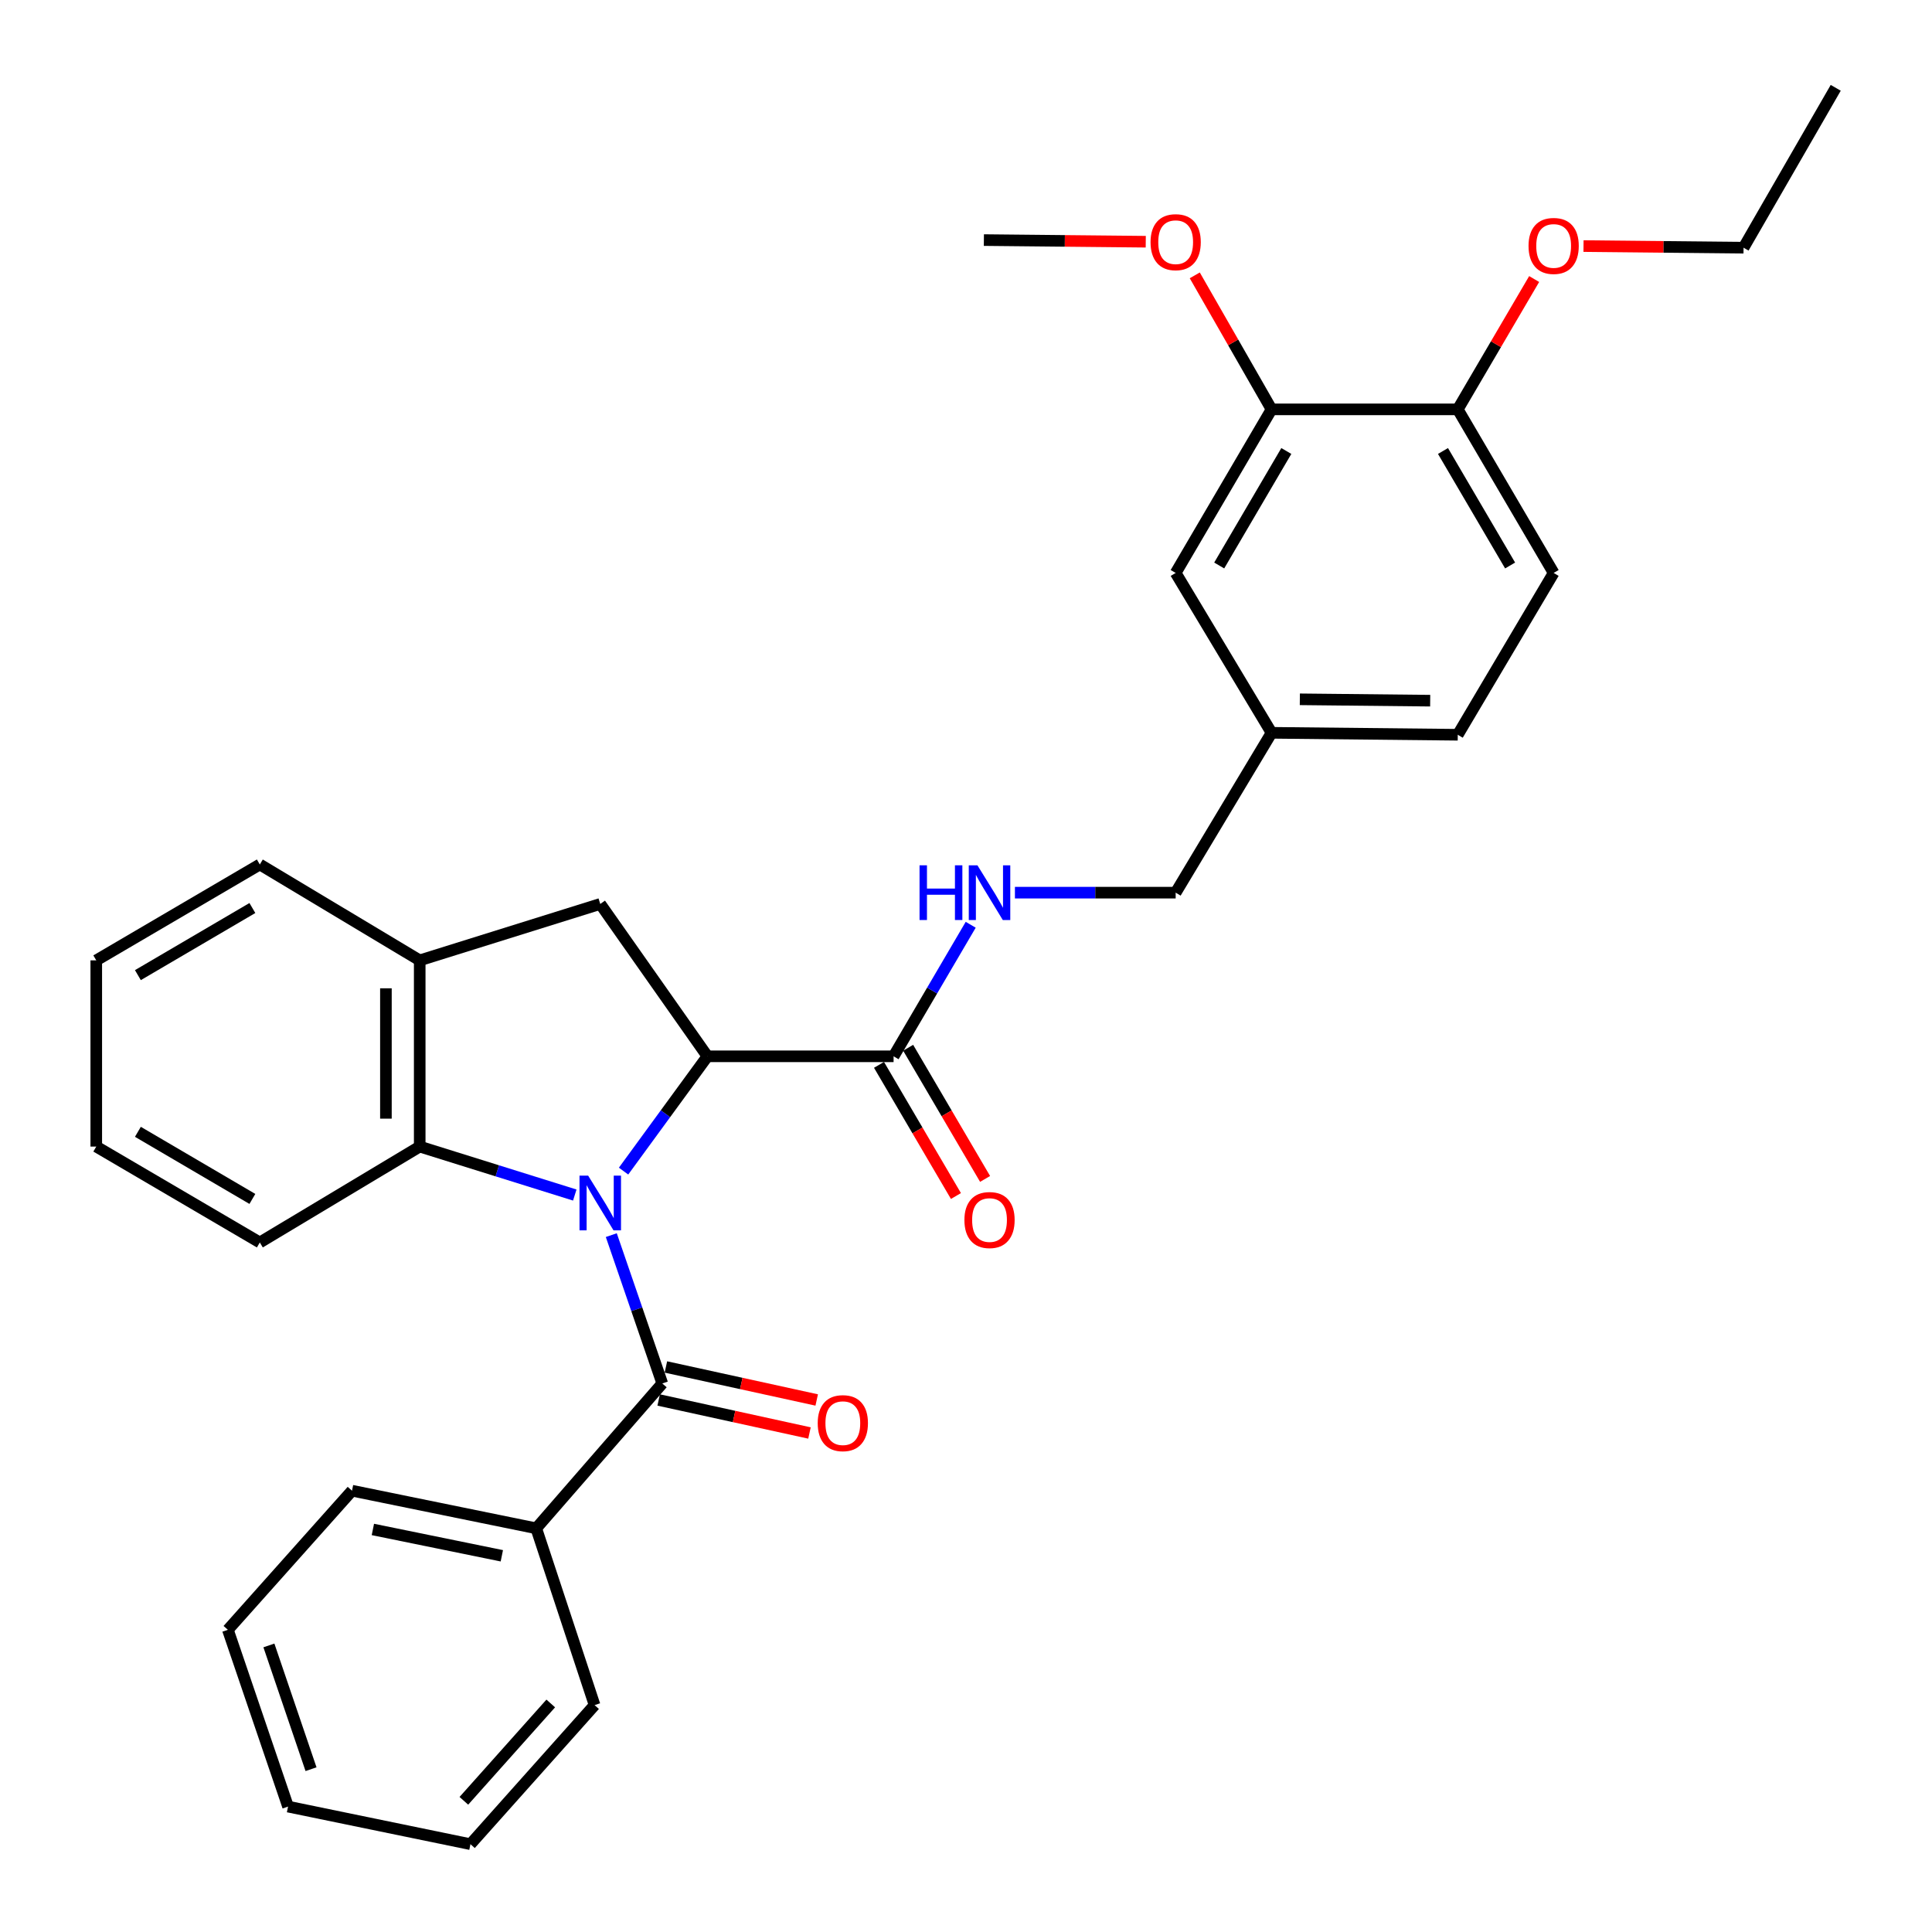 <?xml version='1.0' encoding='iso-8859-1'?>
<svg version='1.1' baseProfile='full'
              xmlns='http://www.w3.org/2000/svg'
                      xmlns:rdkit='http://www.rdkit.org/xml'
                      xmlns:xlink='http://www.w3.org/1999/xlink'
                  xml:space='preserve'
width='1000px' height='1000px' viewBox='0 0 1000 1000'>
<!-- END OF HEADER -->
<rect style='opacity:1.0;fill:#FFFFFF;stroke:none' width='1000' height='1000' x='0' y='0'> </rect>
<path class='bond-0' d='M 322.754,606.161 L 344.458,576.453' style='fill:none;fill-rule:evenodd;stroke:#0000FF;stroke-width:6px;stroke-linecap:butt;stroke-linejoin:miter;stroke-opacity:1' />
<path class='bond-0' d='M 344.458,576.453 L 366.162,546.744' style='fill:none;fill-rule:evenodd;stroke:#000000;stroke-width:6px;stroke-linecap:butt;stroke-linejoin:miter;stroke-opacity:1' />
<path class='bond-1' d='M 316.407,639.301 L 329.603,677.692' style='fill:none;fill-rule:evenodd;stroke:#0000FF;stroke-width:6px;stroke-linecap:butt;stroke-linejoin:miter;stroke-opacity:1' />
<path class='bond-1' d='M 329.603,677.692 L 342.8,716.082' style='fill:none;fill-rule:evenodd;stroke:#000000;stroke-width:6px;stroke-linecap:butt;stroke-linejoin:miter;stroke-opacity:1' />
<path class='bond-2' d='M 297.503,618.551 L 257.373,606.01' style='fill:none;fill-rule:evenodd;stroke:#0000FF;stroke-width:6px;stroke-linecap:butt;stroke-linejoin:miter;stroke-opacity:1' />
<path class='bond-2' d='M 257.373,606.01 L 217.242,593.469' style='fill:none;fill-rule:evenodd;stroke:#000000;stroke-width:6px;stroke-linecap:butt;stroke-linejoin:miter;stroke-opacity:1' />
<path class='bond-3' d='M 366.162,546.744 L 310.691,467.882' style='fill:none;fill-rule:evenodd;stroke:#000000;stroke-width:6px;stroke-linecap:butt;stroke-linejoin:miter;stroke-opacity:1' />
<path class='bond-4' d='M 366.162,546.744 L 462.517,546.744' style='fill:none;fill-rule:evenodd;stroke:#000000;stroke-width:6px;stroke-linecap:butt;stroke-linejoin:miter;stroke-opacity:1' />
<path class='bond-8' d='M 340.929,724.626 L 379.958,733.17' style='fill:none;fill-rule:evenodd;stroke:#000000;stroke-width:6px;stroke-linecap:butt;stroke-linejoin:miter;stroke-opacity:1' />
<path class='bond-8' d='M 379.958,733.17 L 418.987,741.714' style='fill:none;fill-rule:evenodd;stroke:#FF0000;stroke-width:6px;stroke-linecap:butt;stroke-linejoin:miter;stroke-opacity:1' />
<path class='bond-8' d='M 344.67,707.538 L 383.699,716.082' style='fill:none;fill-rule:evenodd;stroke:#000000;stroke-width:6px;stroke-linecap:butt;stroke-linejoin:miter;stroke-opacity:1' />
<path class='bond-8' d='M 383.699,716.082 L 422.728,724.626' style='fill:none;fill-rule:evenodd;stroke:#FF0000;stroke-width:6px;stroke-linecap:butt;stroke-linejoin:miter;stroke-opacity:1' />
<path class='bond-9' d='M 342.8,716.082 L 277.552,791.058' style='fill:none;fill-rule:evenodd;stroke:#000000;stroke-width:6px;stroke-linecap:butt;stroke-linejoin:miter;stroke-opacity:1' />
<path class='bond-5' d='M 217.242,593.469 L 217.242,497.085' style='fill:none;fill-rule:evenodd;stroke:#000000;stroke-width:6px;stroke-linecap:butt;stroke-linejoin:miter;stroke-opacity:1' />
<path class='bond-5' d='M 199.749,579.011 L 199.749,511.542' style='fill:none;fill-rule:evenodd;stroke:#000000;stroke-width:6px;stroke-linecap:butt;stroke-linejoin:miter;stroke-opacity:1' />
<path class='bond-19' d='M 217.242,593.469 L 134.482,643.099' style='fill:none;fill-rule:evenodd;stroke:#000000;stroke-width:6px;stroke-linecap:butt;stroke-linejoin:miter;stroke-opacity:1' />
<path class='bond-31' d='M 310.691,467.882 L 217.242,497.085' style='fill:none;fill-rule:evenodd;stroke:#000000;stroke-width:6px;stroke-linecap:butt;stroke-linejoin:miter;stroke-opacity:1' />
<path class='bond-6' d='M 462.517,546.744 L 482.477,512.7' style='fill:none;fill-rule:evenodd;stroke:#000000;stroke-width:6px;stroke-linecap:butt;stroke-linejoin:miter;stroke-opacity:1' />
<path class='bond-6' d='M 482.477,512.7 L 502.436,478.656' style='fill:none;fill-rule:evenodd;stroke:#0000FF;stroke-width:6px;stroke-linecap:butt;stroke-linejoin:miter;stroke-opacity:1' />
<path class='bond-11' d='M 454.973,551.169 L 474.883,585.114' style='fill:none;fill-rule:evenodd;stroke:#000000;stroke-width:6px;stroke-linecap:butt;stroke-linejoin:miter;stroke-opacity:1' />
<path class='bond-11' d='M 474.883,585.114 L 494.794,619.06' style='fill:none;fill-rule:evenodd;stroke:#FF0000;stroke-width:6px;stroke-linecap:butt;stroke-linejoin:miter;stroke-opacity:1' />
<path class='bond-11' d='M 470.062,542.319 L 489.972,576.264' style='fill:none;fill-rule:evenodd;stroke:#000000;stroke-width:6px;stroke-linecap:butt;stroke-linejoin:miter;stroke-opacity:1' />
<path class='bond-11' d='M 489.972,576.264 L 509.882,610.209' style='fill:none;fill-rule:evenodd;stroke:#FF0000;stroke-width:6px;stroke-linecap:butt;stroke-linejoin:miter;stroke-opacity:1' />
<path class='bond-20' d='M 217.242,497.085 L 134.482,447.454' style='fill:none;fill-rule:evenodd;stroke:#000000;stroke-width:6px;stroke-linecap:butt;stroke-linejoin:miter;stroke-opacity:1' />
<path class='bond-15' d='M 525.325,462.041 L 566.924,462.041' style='fill:none;fill-rule:evenodd;stroke:#0000FF;stroke-width:6px;stroke-linecap:butt;stroke-linejoin:miter;stroke-opacity:1' />
<path class='bond-15' d='M 566.924,462.041 L 608.522,462.041' style='fill:none;fill-rule:evenodd;stroke:#000000;stroke-width:6px;stroke-linecap:butt;stroke-linejoin:miter;stroke-opacity:1' />
<path class='bond-7' d='M 658.153,211.887 L 608.522,296.551' style='fill:none;fill-rule:evenodd;stroke:#000000;stroke-width:6px;stroke-linecap:butt;stroke-linejoin:miter;stroke-opacity:1' />
<path class='bond-7' d='M 665.799,233.433 L 631.058,292.698' style='fill:none;fill-rule:evenodd;stroke:#000000;stroke-width:6px;stroke-linecap:butt;stroke-linejoin:miter;stroke-opacity:1' />
<path class='bond-17' d='M 658.153,211.887 L 638.281,177.206' style='fill:none;fill-rule:evenodd;stroke:#000000;stroke-width:6px;stroke-linecap:butt;stroke-linejoin:miter;stroke-opacity:1' />
<path class='bond-17' d='M 638.281,177.206 L 618.409,142.525' style='fill:none;fill-rule:evenodd;stroke:#FF0000;stroke-width:6px;stroke-linecap:butt;stroke-linejoin:miter;stroke-opacity:1' />
<path class='bond-34' d='M 658.153,211.887 L 754.537,211.887' style='fill:none;fill-rule:evenodd;stroke:#000000;stroke-width:6px;stroke-linecap:butt;stroke-linejoin:miter;stroke-opacity:1' />
<path class='bond-21' d='M 277.552,791.058 L 182.198,771.582' style='fill:none;fill-rule:evenodd;stroke:#000000;stroke-width:6px;stroke-linecap:butt;stroke-linejoin:miter;stroke-opacity:1' />
<path class='bond-21' d='M 259.749,805.275 L 193.001,791.643' style='fill:none;fill-rule:evenodd;stroke:#000000;stroke-width:6px;stroke-linecap:butt;stroke-linejoin:miter;stroke-opacity:1' />
<path class='bond-22' d='M 277.552,791.058 L 307.756,882.563' style='fill:none;fill-rule:evenodd;stroke:#000000;stroke-width:6px;stroke-linecap:butt;stroke-linejoin:miter;stroke-opacity:1' />
<path class='bond-10' d='M 754.537,211.887 L 804.167,296.551' style='fill:none;fill-rule:evenodd;stroke:#000000;stroke-width:6px;stroke-linecap:butt;stroke-linejoin:miter;stroke-opacity:1' />
<path class='bond-10' d='M 746.891,233.433 L 781.632,292.698' style='fill:none;fill-rule:evenodd;stroke:#000000;stroke-width:6px;stroke-linecap:butt;stroke-linejoin:miter;stroke-opacity:1' />
<path class='bond-18' d='M 754.537,211.887 L 774.307,178.157' style='fill:none;fill-rule:evenodd;stroke:#000000;stroke-width:6px;stroke-linecap:butt;stroke-linejoin:miter;stroke-opacity:1' />
<path class='bond-18' d='M 774.307,178.157 L 794.078,144.427' style='fill:none;fill-rule:evenodd;stroke:#FF0000;stroke-width:6px;stroke-linecap:butt;stroke-linejoin:miter;stroke-opacity:1' />
<path class='bond-12' d='M 608.522,296.551 L 658.153,379.301' style='fill:none;fill-rule:evenodd;stroke:#000000;stroke-width:6px;stroke-linecap:butt;stroke-linejoin:miter;stroke-opacity:1' />
<path class='bond-13' d='M 804.167,296.551 L 754.537,380.312' style='fill:none;fill-rule:evenodd;stroke:#000000;stroke-width:6px;stroke-linecap:butt;stroke-linejoin:miter;stroke-opacity:1' />
<path class='bond-14' d='M 658.153,379.301 L 608.522,462.041' style='fill:none;fill-rule:evenodd;stroke:#000000;stroke-width:6px;stroke-linecap:butt;stroke-linejoin:miter;stroke-opacity:1' />
<path class='bond-16' d='M 658.153,379.301 L 754.537,380.312' style='fill:none;fill-rule:evenodd;stroke:#000000;stroke-width:6px;stroke-linecap:butt;stroke-linejoin:miter;stroke-opacity:1' />
<path class='bond-16' d='M 672.794,361.961 L 740.263,362.668' style='fill:none;fill-rule:evenodd;stroke:#000000;stroke-width:6px;stroke-linecap:butt;stroke-linejoin:miter;stroke-opacity:1' />
<path class='bond-24' d='M 593.04,125.113 L 551.146,124.691' style='fill:none;fill-rule:evenodd;stroke:#FF0000;stroke-width:6px;stroke-linecap:butt;stroke-linejoin:miter;stroke-opacity:1' />
<path class='bond-24' d='M 551.146,124.691 L 509.252,124.268' style='fill:none;fill-rule:evenodd;stroke:#000000;stroke-width:6px;stroke-linecap:butt;stroke-linejoin:miter;stroke-opacity:1' />
<path class='bond-23' d='M 819.625,127.369 L 861.041,127.787' style='fill:none;fill-rule:evenodd;stroke:#FF0000;stroke-width:6px;stroke-linecap:butt;stroke-linejoin:miter;stroke-opacity:1' />
<path class='bond-23' d='M 861.041,127.787 L 902.456,128.204' style='fill:none;fill-rule:evenodd;stroke:#000000;stroke-width:6px;stroke-linecap:butt;stroke-linejoin:miter;stroke-opacity:1' />
<path class='bond-25' d='M 134.482,643.099 L 49.828,593.469' style='fill:none;fill-rule:evenodd;stroke:#000000;stroke-width:6px;stroke-linecap:butt;stroke-linejoin:miter;stroke-opacity:1' />
<path class='bond-25' d='M 130.631,620.564 L 71.373,585.823' style='fill:none;fill-rule:evenodd;stroke:#000000;stroke-width:6px;stroke-linecap:butt;stroke-linejoin:miter;stroke-opacity:1' />
<path class='bond-32' d='M 134.482,447.454 L 49.828,497.085' style='fill:none;fill-rule:evenodd;stroke:#000000;stroke-width:6px;stroke-linecap:butt;stroke-linejoin:miter;stroke-opacity:1' />
<path class='bond-32' d='M 130.631,469.989 L 71.373,504.73' style='fill:none;fill-rule:evenodd;stroke:#000000;stroke-width:6px;stroke-linecap:butt;stroke-linejoin:miter;stroke-opacity:1' />
<path class='bond-28' d='M 182.198,771.582 L 117.952,843.584' style='fill:none;fill-rule:evenodd;stroke:#000000;stroke-width:6px;stroke-linecap:butt;stroke-linejoin:miter;stroke-opacity:1' />
<path class='bond-29' d='M 307.756,882.563 L 243.51,954.545' style='fill:none;fill-rule:evenodd;stroke:#000000;stroke-width:6px;stroke-linecap:butt;stroke-linejoin:miter;stroke-opacity:1' />
<path class='bond-29' d='M 285.069,881.713 L 240.096,932.1' style='fill:none;fill-rule:evenodd;stroke:#000000;stroke-width:6px;stroke-linecap:butt;stroke-linejoin:miter;stroke-opacity:1' />
<path class='bond-27' d='M 902.456,128.204 L 950.172,45.455' style='fill:none;fill-rule:evenodd;stroke:#000000;stroke-width:6px;stroke-linecap:butt;stroke-linejoin:miter;stroke-opacity:1' />
<path class='bond-26' d='M 49.828,593.469 L 49.828,497.085' style='fill:none;fill-rule:evenodd;stroke:#000000;stroke-width:6px;stroke-linecap:butt;stroke-linejoin:miter;stroke-opacity:1' />
<path class='bond-33' d='M 117.952,843.584 L 149.098,935.09' style='fill:none;fill-rule:evenodd;stroke:#000000;stroke-width:6px;stroke-linecap:butt;stroke-linejoin:miter;stroke-opacity:1' />
<path class='bond-33' d='M 139.183,851.673 L 160.986,915.727' style='fill:none;fill-rule:evenodd;stroke:#000000;stroke-width:6px;stroke-linecap:butt;stroke-linejoin:miter;stroke-opacity:1' />
<path class='bond-30' d='M 243.51,954.545 L 149.098,935.09' style='fill:none;fill-rule:evenodd;stroke:#000000;stroke-width:6px;stroke-linecap:butt;stroke-linejoin:miter;stroke-opacity:1' />
<path  class='atom-0' d='M 304.431 608.512
L 313.711 623.512
Q 314.631 624.992, 316.111 627.672
Q 317.591 630.352, 317.671 630.512
L 317.671 608.512
L 321.431 608.512
L 321.431 636.832
L 317.551 636.832
L 307.591 620.432
Q 306.431 618.512, 305.191 616.312
Q 303.991 614.112, 303.631 613.432
L 303.631 636.832
L 299.951 636.832
L 299.951 608.512
L 304.431 608.512
' fill='#0000FF'/>
<path  class='atom-7' d='M 475.957 447.881
L 479.797 447.881
L 479.797 459.921
L 494.277 459.921
L 494.277 447.881
L 498.117 447.881
L 498.117 476.201
L 494.277 476.201
L 494.277 463.121
L 479.797 463.121
L 479.797 476.201
L 475.957 476.201
L 475.957 447.881
' fill='#0000FF'/>
<path  class='atom-7' d='M 505.917 447.881
L 515.197 462.881
Q 516.117 464.361, 517.597 467.041
Q 519.077 469.721, 519.157 469.881
L 519.157 447.881
L 522.917 447.881
L 522.917 476.201
L 519.037 476.201
L 509.077 459.801
Q 507.917 457.881, 506.677 455.681
Q 505.477 453.481, 505.117 452.801
L 505.117 476.201
L 501.437 476.201
L 501.437 447.881
L 505.917 447.881
' fill='#0000FF'/>
<path  class='atom-9' d='M 423.249 736.619
Q 423.249 729.819, 426.609 726.019
Q 429.969 722.219, 436.249 722.219
Q 442.529 722.219, 445.889 726.019
Q 449.249 729.819, 449.249 736.619
Q 449.249 743.499, 445.849 747.419
Q 442.449 751.299, 436.249 751.299
Q 430.009 751.299, 426.609 747.419
Q 423.249 743.539, 423.249 736.619
M 436.249 748.099
Q 440.569 748.099, 442.889 745.219
Q 445.249 742.299, 445.249 736.619
Q 445.249 731.059, 442.889 728.259
Q 440.569 725.419, 436.249 725.419
Q 431.929 725.419, 429.569 728.219
Q 427.249 731.019, 427.249 736.619
Q 427.249 742.339, 429.569 745.219
Q 431.929 748.099, 436.249 748.099
' fill='#FF0000'/>
<path  class='atom-12' d='M 499.177 631.488
Q 499.177 624.688, 502.537 620.888
Q 505.897 617.088, 512.177 617.088
Q 518.457 617.088, 521.817 620.888
Q 525.177 624.688, 525.177 631.488
Q 525.177 638.368, 521.777 642.288
Q 518.377 646.168, 512.177 646.168
Q 505.937 646.168, 502.537 642.288
Q 499.177 638.408, 499.177 631.488
M 512.177 642.968
Q 516.497 642.968, 518.817 640.088
Q 521.177 637.168, 521.177 631.488
Q 521.177 625.928, 518.817 623.128
Q 516.497 620.288, 512.177 620.288
Q 507.857 620.288, 505.497 623.088
Q 503.177 625.888, 503.177 631.488
Q 503.177 637.208, 505.497 640.088
Q 507.857 642.968, 512.177 642.968
' fill='#FF0000'/>
<path  class='atom-18' d='M 595.522 125.349
Q 595.522 118.549, 598.882 114.749
Q 602.242 110.949, 608.522 110.949
Q 614.802 110.949, 618.162 114.749
Q 621.522 118.549, 621.522 125.349
Q 621.522 132.229, 618.122 136.149
Q 614.722 140.029, 608.522 140.029
Q 602.282 140.029, 598.882 136.149
Q 595.522 132.269, 595.522 125.349
M 608.522 136.829
Q 612.842 136.829, 615.162 133.949
Q 617.522 131.029, 617.522 125.349
Q 617.522 119.789, 615.162 116.989
Q 612.842 114.149, 608.522 114.149
Q 604.202 114.149, 601.842 116.949
Q 599.522 119.749, 599.522 125.349
Q 599.522 131.069, 601.842 133.949
Q 604.202 136.829, 608.522 136.829
' fill='#FF0000'/>
<path  class='atom-19' d='M 791.167 127.293
Q 791.167 120.493, 794.527 116.693
Q 797.887 112.893, 804.167 112.893
Q 810.447 112.893, 813.807 116.693
Q 817.167 120.493, 817.167 127.293
Q 817.167 134.173, 813.767 138.093
Q 810.367 141.973, 804.167 141.973
Q 797.927 141.973, 794.527 138.093
Q 791.167 134.213, 791.167 127.293
M 804.167 138.773
Q 808.487 138.773, 810.807 135.893
Q 813.167 132.973, 813.167 127.293
Q 813.167 121.733, 810.807 118.933
Q 808.487 116.093, 804.167 116.093
Q 799.847 116.093, 797.487 118.893
Q 795.167 121.693, 795.167 127.293
Q 795.167 133.013, 797.487 135.893
Q 799.847 138.773, 804.167 138.773
' fill='#FF0000'/>
</svg>

